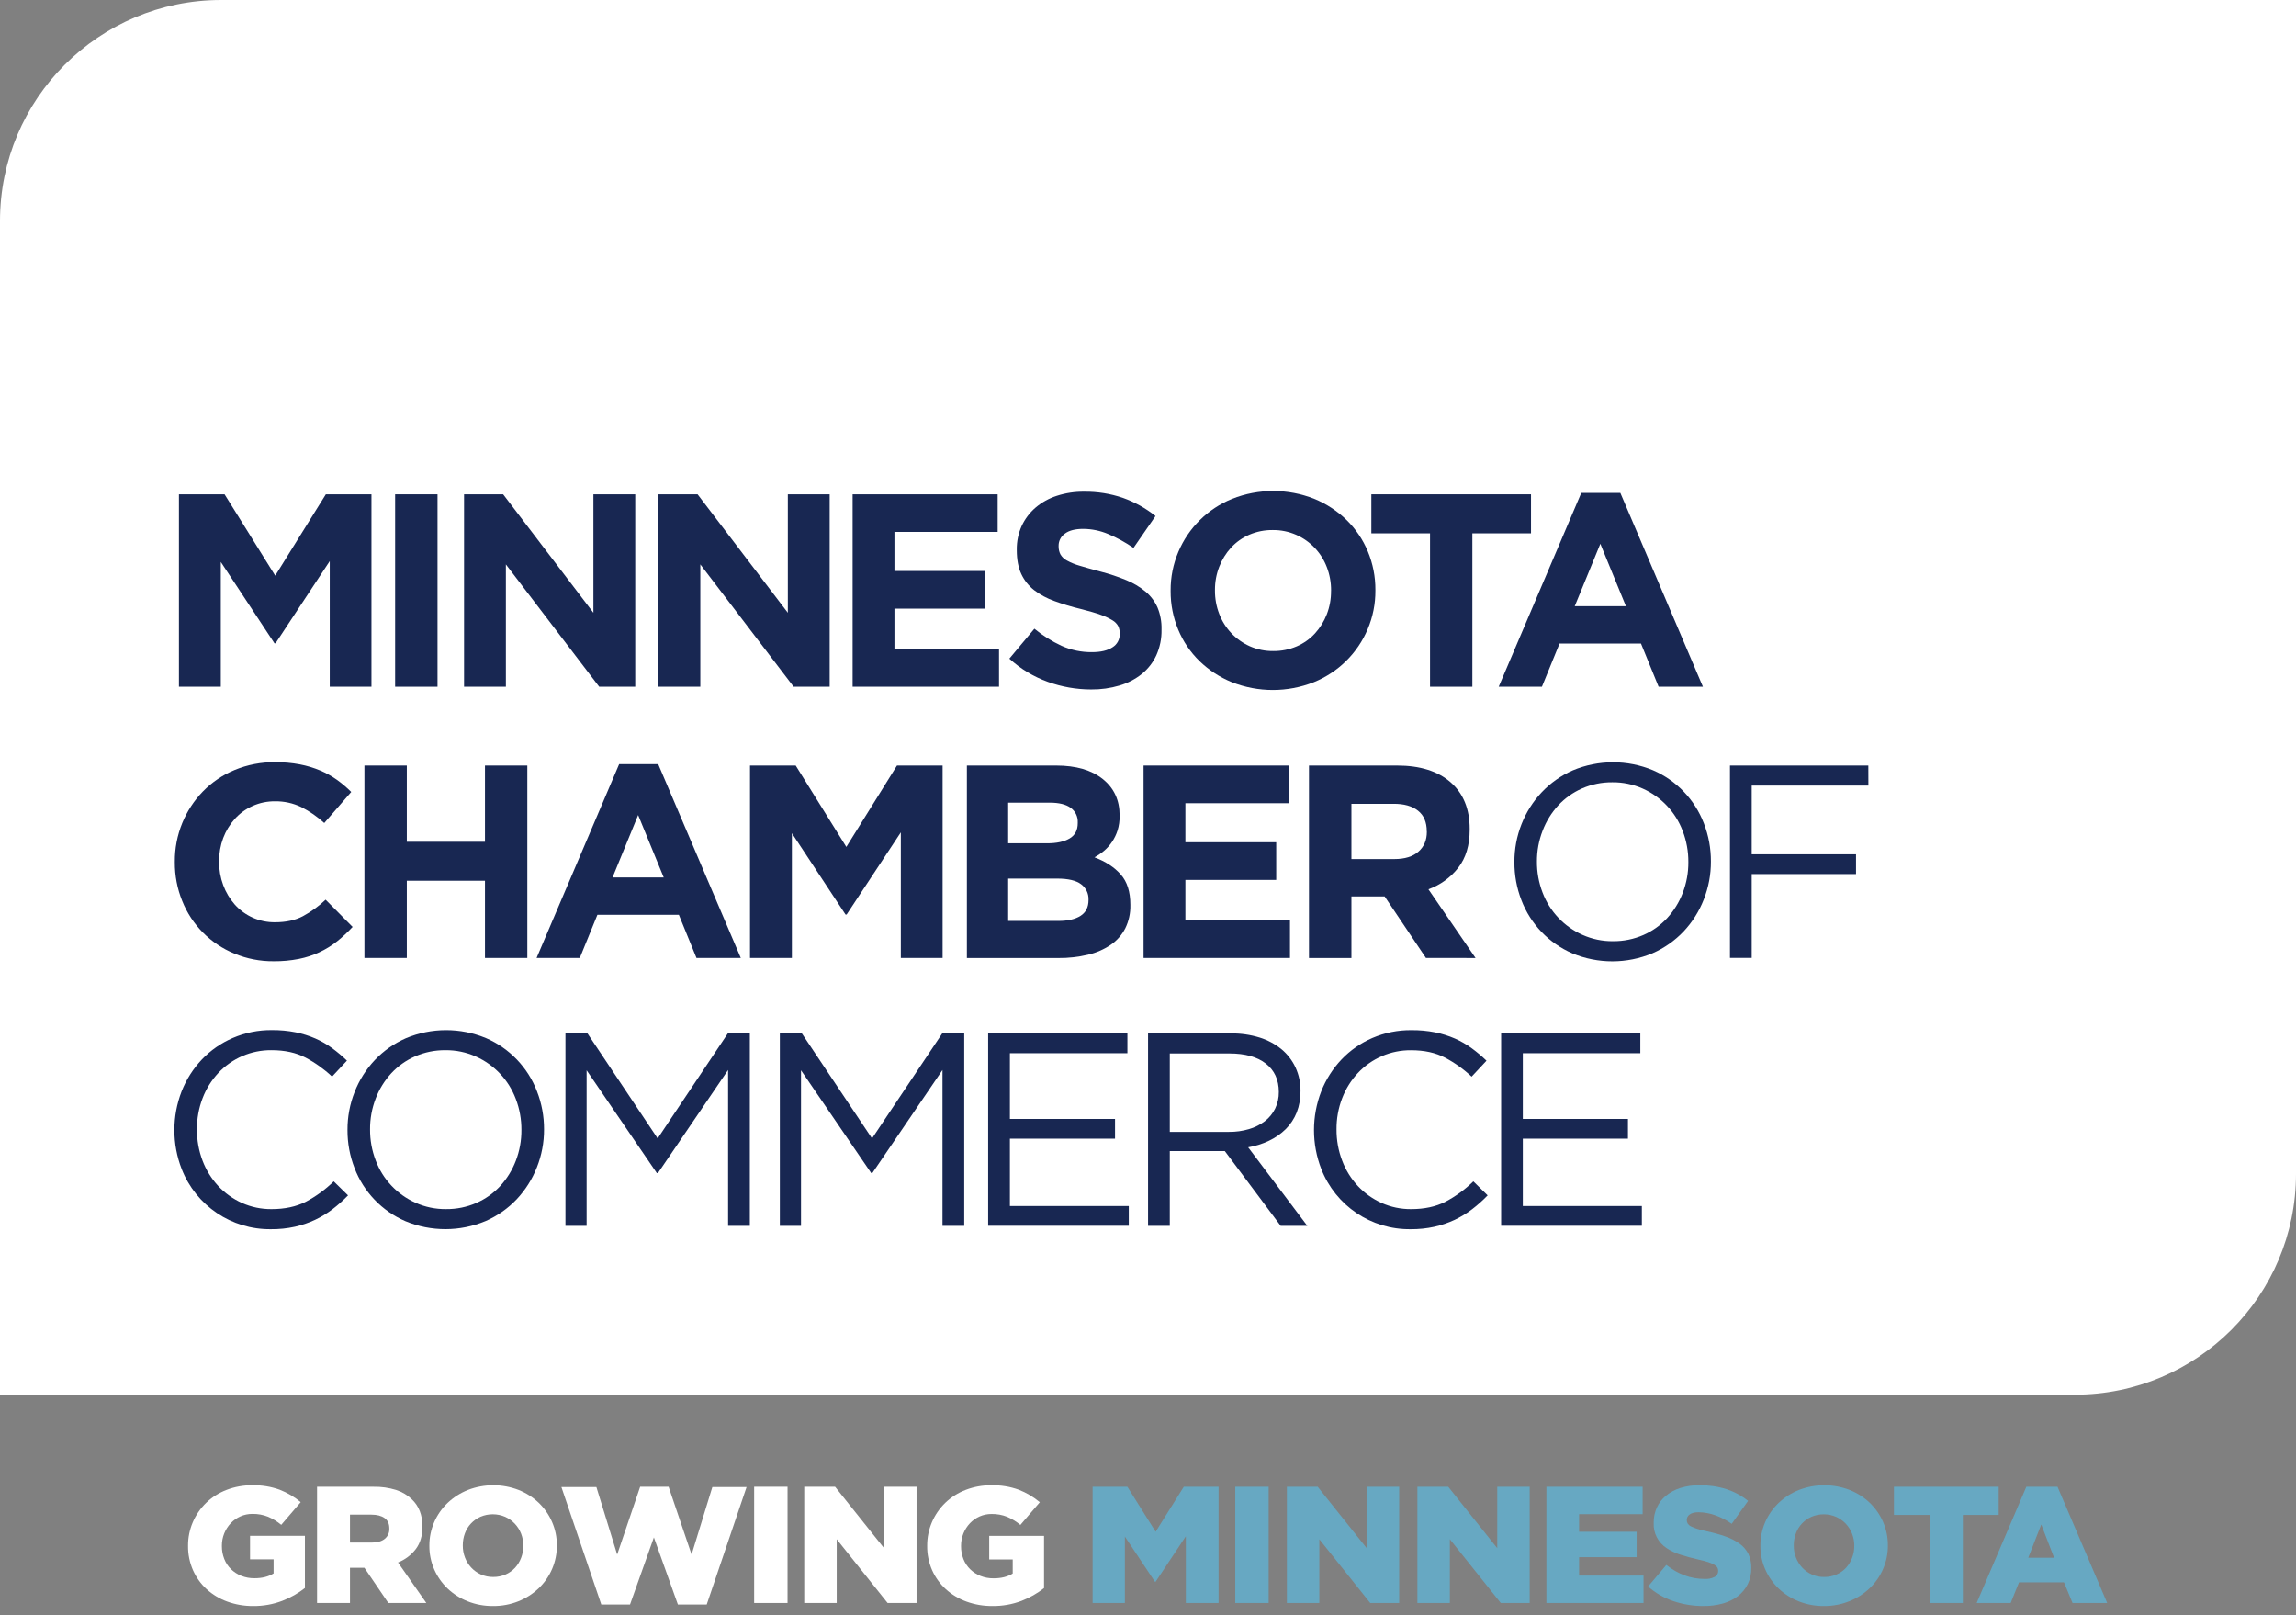 <?xml version="1.0" encoding="UTF-8"?>
<svg width="711px" height="500px" viewBox="0 0 711 500" version="1.1" xmlns="http://www.w3.org/2000/svg" xmlns:xlink="http://www.w3.org/1999/xlink">
    <rect x="0" y="0" width="711" height="500" fill="#808080" stroke="none"/>
    <!-- Generator: Sketch 54.1 (76490) - https://sketchapp.com -->
    <title>atoms/logo_v3 white</title>
    <desc>Created with Sketch.</desc>
    <g id="atoms/logo_v3-white" stroke="none" stroke-width="1" fill="none" fill-rule="evenodd">
        <g id="Asset-1-Copy-2">
            <g id="atoms/logo/bg" fill="#FFFFFF" fill-rule="nonzero">
                <path d="M68.47,0 L711,0 L711,363.369 C711,401.146 680.345,431.77 642.53,431.77 L0,431.77 L0,68.401 C-4.63096907e-15,30.624 30.655,6.93946897e-15 68.47,0 Z" id="Path"></path>
            </g>
            <g id="MNCOC" transform="translate(54, 152)" fill="#182752">
                <g id="Minnesota" transform="translate(1.413, 0)">
                    <polygon id="Path" points="46.699 60.601 46.699 21.704 29.913 47.152 29.579 47.152 12.963 21.958 12.963 60.601 -5.68434189e-14 60.601 -5.68434189e-14 1.023 14.126 1.023 29.81 26.213 45.489 1.023 59.615 1.023 59.615 60.601"></polygon>
                    <polygon id="Path" points="66.946 60.601 66.946 1.023 80.073 1.023 80.073 60.601"></polygon>
                    <polygon id="Path" points="130.134 60.601 101.243 22.724 101.243 60.601 88.289 60.601 88.289 1.023 100.39 1.023 128.345 37.701 128.345 1.023 141.298 1.023 141.298 60.601"></polygon>
                    <polygon id="Path" points="190.347 60.601 161.455 22.724 161.455 60.601 148.502 60.601 148.502 1.023 160.603 1.023 188.557 37.701 188.557 1.023 201.511 1.023 201.511 60.601"></polygon>
                    <polygon id="Path" points="208.616 60.601 208.616 1.023 253.53 1.023 253.53 12.671 221.569 12.671 221.569 24.76 249.693 24.76 249.693 36.417 221.569 36.417 221.569 48.93 253.954 48.93 253.954 60.592"></polygon>
                    <path d="M302.673,50.853 C301.639,53.099 300.104,55.079 298.186,56.642 C296.146,58.264 293.812,59.477 291.311,60.215 C288.441,61.069 285.459,61.486 282.464,61.452 C277.901,61.446 273.373,60.651 269.083,59.101 C264.667,57.516 260.612,55.07 257.151,51.906 L264.906,42.634 C267.47,44.752 270.294,46.535 273.311,47.938 C276.272,49.261 279.484,49.928 282.728,49.894 C285.452,49.894 287.568,49.397 289.075,48.403 C290.513,47.53 291.375,45.955 291.335,44.275 L291.335,44.105 C291.352,43.329 291.191,42.558 290.864,41.853 C290.447,41.089 289.826,40.456 289.07,40.024 C287.911,39.324 286.68,38.752 285.398,38.317 C283.828,37.753 281.788,37.157 279.276,36.53 C276.496,35.869 273.757,35.044 271.074,34.061 C268.834,33.271 266.729,32.138 264.835,30.704 C263.136,29.381 261.774,27.674 260.861,25.724 C259.92,23.734 259.449,21.265 259.449,18.318 L259.449,18.149 C259.413,15.613 259.937,13.101 260.984,10.79 C261.993,8.628 263.45,6.705 265.259,5.147 C267.194,3.507 269.434,2.264 271.851,1.489 C274.571,0.612 277.416,0.181 280.275,0.215 C284.368,0.159 288.441,0.806 292.314,2.128 C295.969,3.43 299.382,5.329 302.414,7.748 L295.596,17.622 C293.138,15.924 290.511,14.484 287.757,13.324 C285.325,12.293 282.714,11.751 280.072,11.73 C277.517,11.73 275.599,12.227 274.318,13.221 C273.116,14.07 272.401,15.45 272.402,16.922 L272.402,17.096 C272.38,17.965 272.571,18.827 272.958,19.607 C273.432,20.421 274.128,21.084 274.963,21.52 C276.223,22.208 277.556,22.751 278.937,23.138 C280.62,23.646 282.742,24.241 285.303,24.925 C288.054,25.63 290.752,26.526 293.378,27.605 C295.546,28.481 297.565,29.686 299.363,31.179 C300.942,32.513 302.197,34.186 303.036,36.074 C303.91,38.206 304.332,40.495 304.274,42.798 L304.274,42.967 C304.327,45.682 303.781,48.374 302.673,50.853 L302.673,50.853 Z" id="Path"></path>
                    <path d="M368.122,42.765 C364.973,50.234 358.978,56.144 351.458,59.19 C343.292,62.422 334.199,62.422 326.032,59.19 C322.304,57.666 318.903,55.442 316.012,52.64 C313.193,49.881 310.96,46.581 309.449,42.939 C307.868,39.152 307.067,35.085 307.094,30.981 L307.094,30.812 C307.065,26.705 307.877,22.636 309.482,18.854 C312.628,11.383 318.624,5.471 326.145,2.425 C334.311,-0.808 343.405,-0.808 351.571,2.425 C355.298,3.952 358.697,6.177 361.586,8.98 C364.404,11.74 366.636,15.039 368.15,18.68 C369.73,22.468 370.531,26.535 370.504,30.638 L370.504,30.812 C370.533,34.917 369.722,38.984 368.122,42.765 L368.122,42.765 Z M356.783,30.807 C356.799,28.334 356.352,25.88 355.465,23.571 C353.773,19.107 350.361,15.507 345.991,13.574 C343.709,12.569 341.239,12.062 338.745,12.088 C336.243,12.053 333.761,12.545 331.461,13.531 C329.319,14.457 327.394,15.82 325.811,17.533 C324.232,19.26 322.99,21.266 322.148,23.448 C321.257,25.74 320.808,28.18 320.824,30.638 L320.824,30.812 C320.808,33.29 321.257,35.75 322.148,38.063 C323.846,42.519 327.249,46.117 331.607,48.065 C333.901,49.08 336.387,49.588 338.896,49.555 C341.384,49.579 343.85,49.086 346.137,48.107 C348.282,47.186 350.208,45.822 351.788,44.105 C353.365,42.377 354.607,40.371 355.451,38.19 C356.34,35.898 356.788,33.458 356.769,31 L356.783,30.807 Z" id="Shape"></path>
                    <polygon id="Path" points="400.53 13.108 400.53 60.601 387.426 60.601 387.426 13.108 369.252 13.108 369.252 1.023 418.691 1.023 418.691 13.108"></polygon>
                    <path d="M458.205,60.601 L452.752,47.237 L427.524,47.237 L422.072,60.601 L408.69,60.601 L434.257,0.595 L446.358,0.595 L471.926,60.601 L458.205,60.601 Z M440.162,16.343 L432.233,35.66 L448.086,35.66 L440.162,16.343 Z" id="Shape"></path>
                </g>
                <g id="Chamber" transform="translate(0.136, 83.955)">
                    <path d="M50.302,55.428 C46.844,58.169 42.784,60.05 38.455,60.915 C35.872,61.423 33.244,61.666 30.611,61.64 C26.429,61.677 22.284,60.866 18.425,59.256 C11.066,56.233 5.248,50.362 2.299,42.981 C0.754,39.17 -0.026,35.093 0.001,30.981 L0.001,30.812 C-0.029,26.713 0.752,22.65 2.299,18.854 C3.785,15.214 5.955,11.892 8.693,9.068 C11.478,6.219 14.81,3.96 18.491,2.429 C22.488,0.775 26.779,-0.051 31.105,0.002 C33.664,-0.019 36.219,0.21 38.733,0.684 C40.88,1.093 42.979,1.723 44.995,2.565 C46.831,3.336 48.575,4.306 50.198,5.457 C51.775,6.589 53.257,7.847 54.629,9.219 L46.276,18.835 C44.141,16.873 41.747,15.212 39.162,13.898 C36.623,12.68 33.836,12.068 31.021,12.111 C28.628,12.089 26.259,12.583 24.075,13.559 C21.983,14.493 20.11,15.855 18.576,17.556 C17.025,19.288 15.808,21.292 14.988,23.467 C14.126,25.767 13.694,28.205 13.712,30.661 L13.712,30.83 C13.696,33.3 14.129,35.752 14.988,38.067 C15.791,40.253 16.989,42.273 18.524,44.025 C21.686,47.596 26.247,49.618 31.021,49.564 C34.43,49.564 37.313,48.937 39.67,47.683 C42.226,46.294 44.589,44.577 46.7,42.577 L55.053,51.003 C53.582,52.594 51.994,54.073 50.302,55.428 L50.302,55.428 Z" id="Path"></path>
                    <polygon id="Path" points="96.045 60.619 96.045 36.704 71.843 36.704 71.843 60.619 58.716 60.619 58.716 1.042 71.843 1.042 71.843 24.642 96.045 24.642 96.045 1.042 109.158 1.042 109.158 60.619"></polygon>
                    <path d="M161.541,60.619 L156.088,47.255 L130.86,47.255 L125.408,60.619 L112.026,60.619 L137.593,0.618 L149.694,0.618 L175.266,60.619 L161.541,60.619 Z M143.474,16.362 L135.55,35.683 L151.399,35.683 L143.474,16.362 Z" id="Shape"></path>
                    <polygon id="Path" points="224.823 60.619 224.823 21.722 208.037 47.171 207.698 47.171 191.087 21.981 191.087 60.619 178.119 60.619 178.119 1.042 192.269 1.042 207.948 26.236 223.632 1.042 237.758 1.042 237.758 60.619"></polygon>
                    <path d="M294.326,51.445 C293.272,53.496 291.721,55.252 289.815,56.552 C287.669,57.998 285.275,59.037 282.752,59.618 C279.757,60.327 276.686,60.669 273.608,60.638 L245.277,60.638 L245.277,1.042 L272.925,1.042 C279.053,1.042 283.859,2.432 287.343,5.213 C290.827,7.993 292.571,11.738 292.574,16.446 L292.574,16.616 C292.599,18.144 292.385,19.667 291.938,21.13 C291.54,22.373 290.972,23.555 290.248,24.642 C289.559,25.672 288.732,26.602 287.79,27.407 C286.868,28.197 285.86,28.881 284.786,29.448 C288.239,30.755 290.954,32.53 292.932,34.771 C294.91,37.012 295.898,40.119 295.898,44.091 L295.898,44.26 C295.961,46.747 295.422,49.212 294.326,51.445 Z M279.607,18.661 C279.698,16.864 278.863,15.146 277.394,14.105 C275.915,13.054 273.784,12.531 271,12.534 L258.061,12.534 L258.061,25.112 L270.162,25.112 C273.056,25.112 275.357,24.617 277.064,23.627 C278.772,22.636 279.619,21.037 279.607,18.83 L279.607,18.661 Z M282.945,42.511 C283.004,40.653 282.143,38.885 280.643,37.785 C279.114,36.625 276.644,36.044 273.232,36.041 L258.061,36.041 L258.061,49.15 L273.655,49.15 C276.556,49.15 278.828,48.625 280.473,47.575 C282.118,46.525 282.942,44.893 282.945,42.68 L282.945,42.511 Z" id="Shape"></path>
                    <polygon id="Path" points="299.99 60.619 299.99 1.042 344.9 1.042 344.9 12.703 312.943 12.703 312.943 24.788 341.067 24.788 341.067 36.45 312.943 36.45 312.943 48.958 345.328 48.958 345.328 60.619"></polygon>
                    <path d="M387.432,60.619 L374.648,41.57 L364.36,41.57 L364.36,60.633 L351.214,60.633 L351.214,1.042 L378.486,1.042 C385.586,1.042 391.111,2.766 395.06,6.214 C399.009,9.662 400.983,14.485 400.983,20.683 L400.983,20.88 C400.983,25.705 399.804,29.635 397.447,32.669 C395.061,35.727 391.854,38.044 388.199,39.351 L402.796,60.629 L387.432,60.619 Z M387.691,21.384 C387.691,18.562 386.781,16.435 384.96,15.003 C383.139,13.57 380.612,12.865 377.379,12.887 L364.36,12.887 L364.36,29.993 L377.657,29.993 C380.897,29.993 383.383,29.227 385.115,27.694 C386.848,26.161 387.714,24.123 387.714,21.581 L387.691,21.384 Z" id="Shape"></path>
                </g>
                <g id="Of" transform="translate(414.966, 83.985)">
                    <path d="M58.631,42.504 C57.205,46.153 55.094,49.497 52.411,52.355 C49.687,55.231 46.413,57.532 42.782,59.122 C34.841,62.455 25.893,62.47 17.94,59.164 C10.677,56.025 4.991,50.091 2.171,42.706 C0.717,38.946 -0.02,34.948 0,30.917 C-0.021,26.883 0.73,22.882 2.213,19.129 C3.643,15.487 5.756,12.152 8.438,9.301 C11.161,6.417 14.435,4.108 18.067,2.511 C26.008,-0.822 34.956,-0.838 42.909,2.469 C50.17,5.611 55.855,11.544 58.678,18.927 C60.133,22.686 60.869,26.685 60.849,30.715 C60.869,34.75 60.116,38.752 58.631,42.504 L58.631,42.504 Z M52.114,21.268 C49.913,15.424 45.463,10.702 39.754,8.154 C36.794,6.831 33.581,6.164 30.337,6.198 C27.098,6.163 23.889,6.816 20.92,8.111 C18.136,9.337 15.633,11.12 13.566,13.35 C11.482,15.62 9.848,18.264 8.749,21.141 C7.558,24.196 6.956,27.447 6.974,30.725 C6.95,34.011 7.543,37.272 8.721,40.341 C10.93,46.183 15.387,50.9 21.099,53.441 C24.061,54.763 27.273,55.43 30.516,55.397 C33.755,55.431 36.965,54.778 39.933,53.484 C42.724,52.261 45.232,50.478 47.302,48.245 C49.385,45.976 51.019,43.334 52.119,40.458 C53.297,37.405 53.89,34.157 53.866,30.885 C53.885,27.598 53.291,24.337 52.114,21.268 L52.114,21.268 Z" id="Shape"></path>
                    <polygon id="Path" points="109.62 7.213 73.486 7.213 73.486 28.491 105.787 28.491 105.787 34.604 73.486 34.604 73.486 60.565 66.753 60.565 66.753 1.011 109.601 1.011"></polygon>
                </g>
                <g id="Commerce" transform="translate(0, 166.903)">
                    <path d="M48.964,55.456 C47.281,56.741 45.465,57.844 43.549,58.747 C41.558,59.677 39.473,60.389 37.329,60.873 C34.894,61.407 32.406,61.664 29.913,61.639 C17.708,61.787 6.691,54.362 2.26,43.004 C-0.753,35.256 -0.753,26.662 2.26,18.914 C3.7,15.269 5.826,11.933 8.522,9.087 C11.224,6.254 14.47,3.996 18.066,2.447 C21.892,0.794 26.023,-0.039 30.191,0.002 C32.664,-0.023 35.133,0.206 37.56,0.684 C39.652,1.106 41.695,1.747 43.653,2.597 C45.483,3.398 47.22,4.398 48.832,5.579 C50.451,6.765 51.99,8.058 53.437,9.449 L48.832,14.386 C46.368,12.069 43.603,10.093 40.611,8.513 C37.682,6.98 34.173,6.213 30.083,6.213 C23.843,6.156 17.865,8.715 13.603,13.267 C11.497,15.527 9.848,18.171 8.744,21.054 C7.56,24.136 6.968,27.412 6.997,30.712 C6.964,34.035 7.553,37.335 8.734,40.441 C9.832,43.342 11.482,46.002 13.593,48.275 C15.667,50.486 18.158,52.265 20.925,53.509 C23.803,54.798 26.927,55.451 30.083,55.423 C34.163,55.423 37.687,54.67 40.653,53.166 C43.847,51.49 46.775,49.355 49.345,46.827 L53.776,51.167 C52.283,52.716 50.674,54.149 48.964,55.456 L48.964,55.456 Z" id="Path"></path>
                    <path d="M112.242,42.52 C110.81,46.161 108.7,49.498 106.022,52.352 C103.296,55.227 100.02,57.526 96.388,59.114 C88.447,62.447 79.499,62.463 71.546,59.156 C64.283,56.019 58.598,50.084 55.782,42.698 C54.323,38.94 53.586,34.941 53.606,30.91 C53.587,26.875 54.339,22.874 55.824,19.121 C57.252,15.48 59.363,12.144 62.044,9.293 C64.769,6.419 68.043,4.118 71.673,2.527 C79.614,-0.806 88.562,-0.822 96.515,2.485 C103.778,5.623 109.464,11.558 112.284,18.943 C113.747,22.7 114.489,26.699 114.473,30.731 C114.49,34.767 113.732,38.768 112.242,42.52 Z M105.72,21.284 C103.52,15.443 99.071,10.724 93.365,8.179 C90.405,6.853 87.192,6.184 83.948,6.218 C80.708,6.183 77.498,6.837 74.531,8.137 C71.738,9.355 69.228,11.137 67.158,13.37 C65.074,15.641 63.44,18.285 62.341,21.162 C61.163,24.216 60.57,27.463 60.594,30.736 C60.573,34.022 61.165,37.283 62.341,40.352 C64.539,46.197 68.991,50.919 74.701,53.462 C77.661,54.787 80.874,55.454 84.118,55.418 C87.357,55.452 90.566,54.799 93.535,53.504 C96.324,52.28 98.834,50.499 100.908,48.27 C102.987,45.999 104.62,43.358 105.72,40.484 C106.898,37.428 107.49,34.179 107.467,30.905 C107.488,27.618 106.896,24.355 105.72,21.284 L105.72,21.284 Z" id="Shape"></path>
                    <polygon id="Path" points="149.74 44.264 149.397 44.264 127.657 12.435 127.657 60.605 121.103 60.605 121.103 1.027 127.921 1.027 149.655 33.538 171.385 1.027 178.203 1.027 178.203 60.605 171.47 60.605 171.47 12.345"></polygon>
                    <polygon id="Path" points="216.13 44.264 215.787 44.264 194.047 12.435 194.047 60.605 187.493 60.605 187.493 1.027 194.311 1.027 216.041 33.538 237.775 1.027 244.593 1.027 244.593 60.605 237.86 60.605 237.86 12.345"></polygon>
                    <polygon id="Path" points="295.121 7.154 258.733 7.154 258.733 27.496 291.288 27.496 291.288 33.609 258.733 33.609 258.733 54.463 295.549 54.463 295.549 60.576 252 60.576 252 1.027 295.121 1.027"></polygon>
                    <path d="M342.592,60.605 L325.293,37.455 L308.248,37.455 L308.248,60.605 L301.515,60.605 L301.515,1.027 L327.167,1.027 C330.183,0.987 333.188,1.418 336.071,2.306 C338.538,3.064 340.836,4.292 342.837,5.922 C344.687,7.457 346.172,9.385 347.183,11.565 C348.227,13.837 348.754,16.311 348.727,18.811 C348.771,21.1 348.37,23.375 347.545,25.512 C346.78,27.423 345.634,29.16 344.179,30.618 C342.668,32.107 340.917,33.331 338.999,34.239 C336.948,35.223 334.766,35.91 332.52,36.28 L350.841,60.605 L342.592,60.605 Z M337.977,10.347 C335.303,8.272 331.544,7.232 326.701,7.229 L308.248,7.229 L308.248,31.507 L326.611,31.507 C328.692,31.528 330.765,31.24 332.76,30.651 C334.529,30.146 336.189,29.321 337.657,28.215 C339.008,27.18 340.103,25.85 340.859,24.327 C341.649,22.705 342.044,20.92 342.013,19.116 C342,15.358 340.655,12.435 337.977,10.347 Z" id="Shape"></path>
                    <path d="M401.867,55.456 C400.184,56.741 398.369,57.844 396.453,58.747 C394.461,59.676 392.376,60.388 390.233,60.873 C387.798,61.407 385.31,61.664 382.817,61.639 C370.612,61.787 359.594,54.362 355.164,43.004 C352.15,35.256 352.15,26.662 355.164,18.914 C356.604,15.269 358.73,11.933 361.426,9.087 C364.127,6.254 367.374,3.996 370.97,2.447 C374.79,0.803 378.912,-0.023 383.071,0.021 C385.546,-0.004 388.016,0.224 390.445,0.702 C392.537,1.125 394.579,1.767 396.537,2.616 C398.368,3.418 400.104,4.418 401.717,5.597 C403.336,6.784 404.874,8.077 406.322,9.467 L401.717,14.405 C399.253,12.088 396.487,10.112 393.496,8.532 C390.567,6.999 387.058,6.232 382.967,6.232 C376.727,6.175 370.749,8.734 366.488,13.286 C364.381,15.545 362.731,18.189 361.628,21.073 C360.445,24.154 359.853,27.431 359.882,30.731 C359.857,34.049 360.453,37.342 361.638,40.441 C362.734,43.342 364.384,46.003 366.497,48.275 C368.57,50.486 371.062,52.265 373.828,53.509 C376.707,54.798 379.831,55.451 382.986,55.423 C387.067,55.423 390.59,54.67 393.557,53.166 C396.749,51.489 399.678,49.354 402.249,46.827 L406.679,51.167 C405.186,52.716 403.578,54.149 401.867,55.456 L401.867,55.456 Z" id="Path"></path>
                    <polygon id="Path" points="453.958 7.154 417.57 7.154 417.57 27.496 450.125 27.496 450.125 33.609 417.57 33.609 417.57 54.463 454.429 54.463 454.429 60.576 410.856 60.576 410.856 1.027 453.958 1.027"></polygon>
                </g>
            </g>
            <g id="atoms/logo/growing-minnesota-white-teal" transform="translate(58, 457)">
                <g id="Growing-Minnesota" transform="translate(0, 2.804)">
                    <path d="M20.383,37.39 C17.645,37.412 14.925,36.946 12.36,36.014 C10,35.159 7.836,33.859 5.994,32.19 C4.189,30.53 2.751,28.53 1.77,26.312 C0.726,23.936 0.204,21.375 0.236,18.792 L0.236,18.687 C0.211,13.712 2.237,8.935 5.862,5.422 C7.662,3.696 9.803,2.342 12.157,1.442 C14.684,0.469 17.382,-0.018 20.1,0.007 C22.996,-0.064 25.879,0.403 28.595,1.383 C30.973,2.307 33.179,3.606 35.121,5.229 L29.095,12.263 C27.865,11.235 26.487,10.388 25.003,9.75 C23.469,9.141 21.823,8.843 20.166,8.875 C18.882,8.864 17.611,9.127 16.442,9.645 C15.315,10.148 14.301,10.863 13.46,11.75 C12.599,12.665 11.917,13.727 11.449,14.881 C10.953,16.107 10.703,17.415 10.713,18.733 L10.713,18.834 C10.699,20.201 10.951,21.559 11.454,22.836 C11.916,24.02 12.628,25.096 13.545,25.996 C14.457,26.873 15.538,27.57 16.726,28.045 C18.013,28.557 19.393,28.811 20.784,28.792 C23.185,28.792 25.164,28.296 26.721,27.302 L26.721,22.942 L19.434,22.942 L19.434,15.651 L36.424,15.651 L36.424,31.819 C34.319,33.471 31.969,34.803 29.453,35.771 C26.567,36.877 23.486,37.427 20.383,37.39 L20.383,37.39 Z" id="Path" fill="#FFFFFF" fill-rule="nonzero"></path>
                    <path d="M40.184,0.474 L57.58,0.474 C60.02,0.416 62.454,0.763 64.775,1.502 C66.575,2.089 68.212,3.074 69.559,4.381 C71.727,6.438 72.813,9.231 72.816,12.76 L72.816,12.861 C72.816,15.638 72.132,17.933 70.765,19.748 C69.35,21.603 67.442,23.043 65.249,23.913 L74.023,36.457 L62.255,36.457 L54.843,25.557 L50.379,25.557 L50.379,36.457 L40.184,36.457 L40.184,0.474 Z M57.105,17.747 C58.855,17.747 60.203,17.361 61.152,16.589 C62.089,15.823 62.609,14.675 62.56,13.481 L62.56,13.376 C62.56,11.938 62.09,10.869 61.091,10.162 C60.091,9.454 58.744,9.105 57.044,9.105 L50.379,9.105 L50.379,17.742 L57.105,17.747 Z" id="Shape" fill="#FFFFFF" fill-rule="nonzero"></path>
                    <path d="M94.648,37.39 C91.958,37.416 89.289,36.919 86.796,35.926 C84.476,35.008 82.36,33.657 80.566,31.948 C78.815,30.261 77.418,28.253 76.455,26.038 C75.453,23.752 74.945,21.287 74.963,18.798 L74.963,18.693 C74.937,13.714 76.979,8.94 80.617,5.469 C82.43,3.751 84.562,2.391 86.898,1.464 C91.946,-0.488 97.561,-0.488 102.608,1.464 C104.928,2.382 107.043,3.733 108.838,5.442 C110.589,7.129 111.985,9.137 112.949,11.351 C113.948,13.639 114.456,16.103 114.441,18.592 L114.441,18.693 C114.467,23.677 112.426,28.457 108.786,31.934 C106.971,33.651 104.837,35.011 102.501,35.94 C100.007,36.928 97.338,37.421 94.648,37.39 L94.648,37.39 Z M94.728,28.401 C96.046,28.418 97.353,28.155 98.558,27.631 C99.674,27.145 100.676,26.437 101.5,25.552 C102.312,24.657 102.946,23.62 103.371,22.496 C103.828,21.315 104.06,20.062 104.053,18.798 L104.053,18.693 C104.059,17.429 103.828,16.176 103.371,14.994 C102.93,13.856 102.271,12.811 101.43,11.916 C100.582,11.021 99.566,10.296 98.436,9.782 C96.005,8.732 93.237,8.723 90.799,9.759 C88.545,10.757 86.802,12.61 85.968,14.894 C85.526,16.078 85.304,17.33 85.313,18.592 L85.313,18.693 C85.305,19.956 85.535,21.21 85.991,22.391 C86.429,23.527 87.08,24.572 87.909,25.474 C88.744,26.372 89.753,27.098 90.878,27.608 C92.086,28.149 93.4,28.42 94.728,28.401 L94.728,28.401 Z" id="Shape" fill="#FFFFFF" fill-rule="nonzero"></path>
                    <polygon id="Path" fill="#FFFFFF" fill-rule="nonzero" points="115.851 0.569 126.686 0.569 133.12 21.455 140.238 0.467 149.042 0.467 156.165 21.455 162.59 0.569 173.189 0.569 160.852 36.924 151.921 36.924 144.487 16.144 137.101 36.924 128.202 36.924"></polygon>
                    <polygon id="Path" fill="#FFFFFF" fill-rule="nonzero" points="175.539 0.467 185.879 0.467 185.879 36.457 175.539 36.457"></polygon>
                    <polygon id="Path" fill="#FFFFFF" fill-rule="nonzero" points="191.049 0.467 200.594 0.467 215.779 19.488 215.779 0.467 225.827 0.467 225.827 36.457 216.865 36.457 201.102 16.71 201.102 36.457 191.049 36.457"></polygon>
                    <path d="M249.276,37.389 C246.539,37.411 243.822,36.945 241.258,36.013 C238.9,35.157 236.738,33.857 234.896,32.189 C233.084,30.532 231.639,28.532 230.652,26.311 C229.608,23.936 229.086,21.375 229.119,18.792 L229.119,18.686 C229.093,13.712 231.118,8.935 234.74,5.422 C236.539,3.695 238.68,2.342 241.032,1.442 C243.557,0.47 246.253,-0.018 248.969,0.007 C251.863,-0.064 254.744,0.403 257.458,1.383 C259.844,2.313 262.055,3.622 264,5.257 L257.977,12.29 C256.749,11.261 255.371,10.414 253.888,9.778 C252.355,9.168 250.71,8.87 249.054,8.902 C247.771,8.891 246.501,9.154 245.333,9.672 C244.206,10.175 243.193,10.89 242.352,11.777 C241.492,12.693 240.811,13.754 240.343,14.908 C239.847,16.135 239.597,17.442 239.608,18.76 L239.608,18.861 C239.594,20.228 239.845,21.586 240.348,22.863 C240.811,24.047 241.525,25.123 242.442,26.022 C243.352,26.9 244.431,27.597 245.616,28.072 C246.903,28.583 248.282,28.838 249.672,28.819 C252.074,28.819 254.052,28.322 255.605,27.329 L255.605,22.969 L248.328,22.969 L248.328,15.679 L265.306,15.679 L265.306,31.845 C263.203,33.497 260.854,34.83 258.34,35.798 C255.453,36.894 252.375,37.435 249.276,37.389 Z" id="Path" fill="#FFFFFF" fill-rule="nonzero"></path>
                    <polygon id="Path" fill="#67A8C2" fill-rule="nonzero" points="280.346 0.467 291.111 0.467 299.864 14.398 308.589 0.467 319.354 0.467 319.354 36.452 309.216 36.452 309.216 15.79 299.855 29.877 299.644 29.877 290.343 15.895 290.343 36.457 280.346 36.457"></polygon>
                    <polygon id="Path" fill="#67A8C2" fill-rule="nonzero" points="324.524 0.467 334.864 0.467 334.864 36.457 324.524 36.457"></polygon>
                    <polygon id="Path" fill="#67A8C2" fill-rule="nonzero" points="340.504 0.467 350.046 0.467 365.233 19.488 365.233 0.467 375.282 0.467 375.282 36.457 366.319 36.457 350.553 16.71 350.553 36.457 340.504 36.457"></polygon>
                    <polygon id="Path" fill="#67A8C2" fill-rule="nonzero" points="380.922 0.467 390.468 0.467 405.653 19.488 405.653 0.467 415.701 0.467 415.701 36.457 406.738 36.457 390.975 16.71 390.975 36.457 380.922 36.457"></polygon>
                    <polygon id="Path" fill="#67A8C2" fill-rule="nonzero" points="420.871 0.467 450.67 0.467 450.67 8.954 430.998 8.954 430.998 14.4 448.818 14.4 448.818 22.267 430.998 22.267 430.998 27.975 450.95 27.975 450.95 36.457 420.871 36.457"></polygon>
                    <path d="M469.524,37.39 C466.345,37.407 463.186,36.897 460.178,35.879 C457.289,34.91 454.629,33.37 452.36,31.353 L458.01,24.671 C461.67,27.565 465.629,29.012 469.884,29.012 C470.961,29.075 472.035,28.853 472.997,28.37 C473.677,28.003 474.091,27.288 474.067,26.523 L474.067,26.458 C474.075,26.105 473.985,25.756 473.805,25.451 C473.56,25.091 473.227,24.797 472.838,24.597 C472.244,24.268 471.617,24.001 470.968,23.798 C470.183,23.539 469.165,23.276 467.908,22.999 C465.954,22.552 464.141,22.063 462.468,21.53 C460.918,21.053 459.447,20.358 458.098,19.466 C455.459,17.742 453.938,14.769 454.098,11.647 L454.098,11.54 C454.083,9.95 454.413,8.375 455.066,6.922 C455.709,5.507 456.668,4.253 457.87,3.255 C459.19,2.177 460.709,1.362 462.342,0.853 C464.255,0.263 466.25,-0.024 468.253,0.003 C471.106,-0.042 473.947,0.371 476.665,1.227 C479.091,2.024 481.351,3.249 483.334,4.844 L478.259,11.947 C476.681,10.823 474.951,9.925 473.118,9.282 C471.483,8.695 469.759,8.383 468.02,8.358 C466.795,8.358 465.884,8.58 465.272,9.028 C464.699,9.388 464.347,10.01 464.337,10.681 L464.337,10.783 C464.33,11.163 464.43,11.537 464.627,11.864 C464.878,12.228 465.219,12.522 465.618,12.718 C466.238,13.037 466.887,13.297 467.557,13.494 C468.375,13.753 469.426,14.016 470.669,14.293 C472.593,14.693 474.488,15.218 476.343,15.863 C477.881,16.388 479.335,17.128 480.661,18.062 C481.805,18.874 482.737,19.944 483.381,21.184 C484.036,22.543 484.357,24.038 484.315,25.543 L484.315,25.645 C484.347,27.357 483.979,29.052 483.24,30.601 C482.531,32.04 481.502,33.303 480.231,34.295 C478.838,35.355 477.251,36.14 475.558,36.605 C473.595,37.15 471.563,37.414 469.524,37.39 L469.524,37.39 Z" id="Path" fill="#67A8C2" fill-rule="nonzero"></path>
                    <path d="M506.81,37.39 C504.12,37.417 501.451,36.919 498.958,35.927 C496.642,35.004 494.531,33.649 492.742,31.937 C490.991,30.25 489.595,28.243 488.631,26.029 C487.629,23.743 487.122,21.279 487.139,18.791 L487.139,18.691 C487.112,13.712 489.154,8.937 492.793,5.467 C494.608,3.752 496.74,2.393 499.075,1.463 C504.122,-0.488 509.737,-0.488 514.784,1.463 C517.104,2.381 519.219,3.731 521.014,5.44 C522.765,7.127 524.161,9.134 525.125,11.347 C526.124,13.634 526.632,16.098 526.617,18.585 L526.617,18.691 C526.643,23.667 524.601,28.44 520.963,31.909 C519.149,33.627 517.015,34.987 514.677,35.913 C512.18,36.912 509.506,37.414 506.81,37.39 L506.81,37.39 Z M506.89,28.405 C508.21,28.421 509.518,28.158 510.725,27.635 C511.839,27.147 512.839,26.44 513.662,25.557 C514.474,24.661 515.108,23.626 515.533,22.502 C515.993,21.322 516.224,20.068 516.215,18.805 L516.215,18.704 C516.225,17.441 515.993,16.187 515.533,15.007 C514.65,12.701 512.878,10.827 510.599,9.792 C508.167,8.742 505.399,8.734 502.961,9.769 C500.708,10.767 498.964,12.619 498.13,14.902 C497.688,16.086 497.466,17.338 497.475,18.599 L497.475,18.704 C497.467,19.967 497.698,21.221 498.158,22.401 C498.594,23.535 499.243,24.579 500.071,25.479 C500.906,26.377 501.916,27.102 503.041,27.612 C504.247,28.155 505.562,28.426 506.89,28.405 L506.89,28.405 Z" id="Shape" fill="#67A8C2" fill-rule="nonzero"></path>
                    <polygon id="Path" fill="#67A8C2" fill-rule="nonzero" points="539.585 9.197 528.497 9.197 528.497 0.467 560.926 0.467 560.926 9.197 549.833 9.197 549.833 36.457 539.585 36.457"></polygon>
                    <path d="M569.495,0.467 L579.146,0.467 L594.53,36.457 L583.795,36.457 L581.162,30.073 L567.221,30.073 L564.644,36.457 L554.111,36.457 L569.495,0.467 Z M578.081,22.435 L574.113,12.152 L570.091,22.435 L578.081,22.435 Z" id="Shape" fill="#67A8C2" fill-rule="nonzero"></path>
                </g>
            </g>
        </g>
    </g>
</svg>